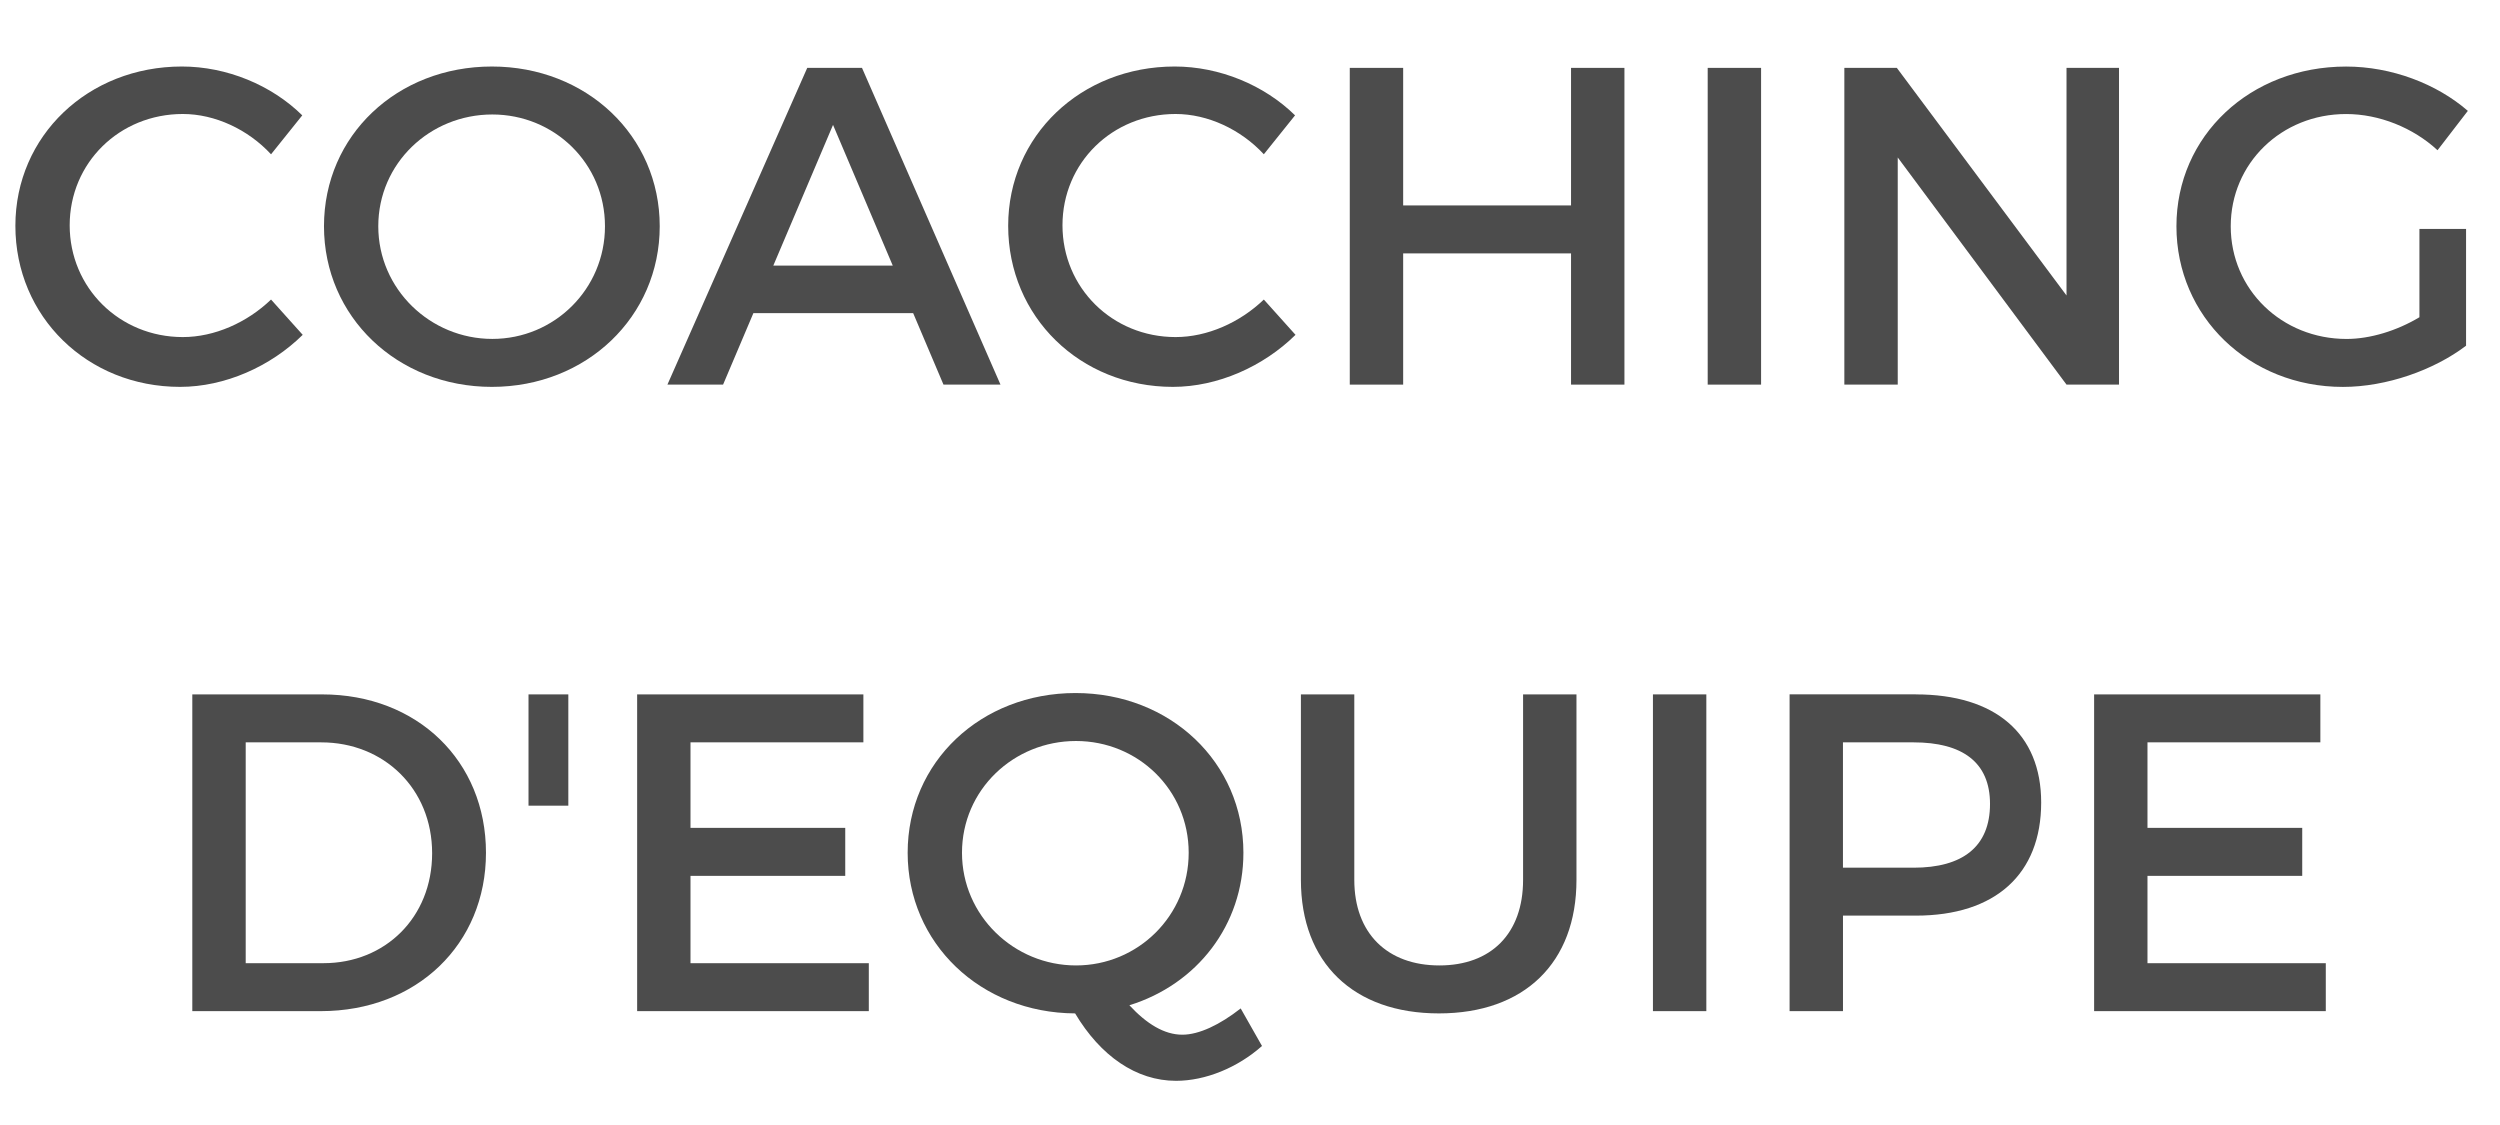 <!-- Generator: Adobe Illustrator 19.2.0, SVG Export Plug-In  -->
<svg version="1.1"
	 xmlns="http://www.w3.org/2000/svg" xmlns:xlink="http://www.w3.org/1999/xlink" xmlns:a="http://ns.adobe.com/AdobeSVGViewerExtensions/3.0/"
	 x="0px" y="0px" width="71.825px" height="32.313px" viewBox="0 0 71.825 32.313"
	 style="enable-background:new 0 0 71.825 32.313;" xml:space="preserve">
<style type="text/css">
	.st0{fill:#4C4C4C;}
	.st1{font-family:'Montserrat-Regular';}
	.st2{font-size:13px;}
</style>
<defs>
</defs>
<g>
	<path class="st0" d="M8.684,3.314L7.787,4.433C7.125,3.718,6.175,3.275,5.252,3.275c-1.82,0-3.25,1.404-3.25,3.198
		s1.43,3.211,3.25,3.211c0.91,0,1.846-0.416,2.535-1.078l0.91,1.014c-0.923,0.91-2.236,1.495-3.523,1.495
		c-2.665,0-4.732-2.016-4.732-4.628c0-2.588,2.093-4.576,4.784-4.576C6.513,1.911,7.8,2.443,8.684,3.314z"/>
	<path class="st0" d="M18.954,6.5c0,2.6-2.106,4.615-4.823,4.615S9.308,9.1,9.308,6.5c0-2.613,2.106-4.589,4.823-4.589
		S18.954,3.899,18.954,6.5z M10.868,6.5c0,1.807,1.495,3.237,3.276,3.237c1.781,0,3.237-1.431,3.237-3.237
		c0-1.808-1.456-3.211-3.237-3.211C12.35,3.289,10.868,4.692,10.868,6.5z"/>
	<path class="st0" d="M21.645,8.996l-0.871,2.054h-1.599l4.017-9.1h1.573l3.979,9.1h-1.638l-0.871-2.054H21.645z M23.933,3.588
		l-1.716,4.043h3.432L23.933,3.588z"/>
	<path class="st0" d="M37.207,3.314l-0.897,1.118c-0.663-0.715-1.612-1.157-2.535-1.157c-1.82,0-3.25,1.404-3.25,3.198
		s1.43,3.211,3.25,3.211c0.91,0,1.846-0.416,2.535-1.078l0.91,1.014c-0.923,0.91-2.236,1.495-3.523,1.495
		c-2.665,0-4.732-2.016-4.732-4.628c0-2.588,2.093-4.576,4.784-4.576C35.035,1.911,36.322,2.443,37.207,3.314z"/>
	<path class="st0" d="M45.136,11.05V7.28h-4.823v3.77h-1.534v-9.1h1.534v3.952h4.823V1.95h1.534v9.1H45.136z"/>
	<path class="st0" d="M49.062,11.05v-9.1h1.534v9.1H49.062z"/>
	<path class="st0" d="M59.371,11.05l-4.849-6.526v6.526h-1.534v-9.1h1.508l4.875,6.539V1.95h1.508v9.1H59.371z"/>
	<path class="st0" d="M70.85,6.578v3.354c-0.923,0.702-2.289,1.184-3.537,1.184c-2.691,0-4.784-2.016-4.784-4.615
		c0-2.601,2.119-4.589,4.875-4.589c1.3,0,2.6,0.493,3.497,1.273l-0.871,1.131c-0.702-0.649-1.677-1.04-2.626-1.04
		c-1.859,0-3.315,1.417-3.315,3.225c0,1.82,1.469,3.237,3.328,3.237c0.676,0,1.443-0.234,2.093-0.624V6.578H70.85z"/>
	<path class="st0" d="M9.256,19.95c2.73,0,4.706,1.91,4.706,4.55c0,2.626-1.989,4.55-4.745,4.55H5.525v-9.1H9.256z M7.059,27.672
		h2.236c1.768,0,3.12-1.312,3.12-3.159c0-1.858-1.391-3.185-3.185-3.185H7.059V27.672z"/>
	<path class="st0" d="M15.184,23.147V19.95h1.144v3.197H15.184z"/>
	<path class="st0" d="M19.838,21.328v2.457h4.446v1.378h-4.446v2.509h5.123v1.378h-6.656v-9.1h6.5v1.378H19.838z"/>
	<path class="st0" d="M36.257,30.051c-0.702,0.624-1.625,1.001-2.47,1.001c-1.144,0-2.171-0.715-2.899-1.937
		c-2.717-0.013-4.811-2.016-4.811-4.615c0-2.613,2.106-4.589,4.823-4.589c2.717,0,4.823,1.988,4.823,4.589
		c0,2.08-1.339,3.783-3.276,4.381c0.494,0.533,1.001,0.846,1.521,0.846c0.481,0,1.079-0.286,1.677-0.755L36.257,30.051z
		 M30.914,27.737c1.781,0,3.237-1.431,3.237-3.237c0-1.808-1.456-3.211-3.237-3.211c-1.794,0-3.276,1.403-3.276,3.211
		C27.638,26.307,29.133,27.737,30.914,27.737z"/>
	<path class="st0" d="M45.292,25.28c0,2.379-1.495,3.835-3.952,3.835c-2.457,0-3.965-1.456-3.965-3.835v-5.33h1.534v5.33
		c0,1.534,0.949,2.457,2.444,2.457c1.482,0,2.405-0.91,2.405-2.457v-5.33h1.534V25.28z"/>
	<path class="st0" d="M47.489,29.05v-9.1h1.534v9.1H47.489z"/>
	<path class="st0" d="M55.042,19.95c2.288,0,3.601,1.131,3.601,3.106c0,2.055-1.313,3.25-3.601,3.25h-2.093v2.743h-1.534v-9.1
		H55.042z M52.948,24.929h2.028c1.404,0,2.197-0.598,2.197-1.833c0-1.196-0.793-1.768-2.197-1.768h-2.028V24.929z"/>
	<path class="st0" d="M61.697,21.328v2.457h4.446v1.378h-4.446v2.509h5.123v1.378h-6.656v-9.1h6.5v1.378H61.697z"/>
</g>
</svg>